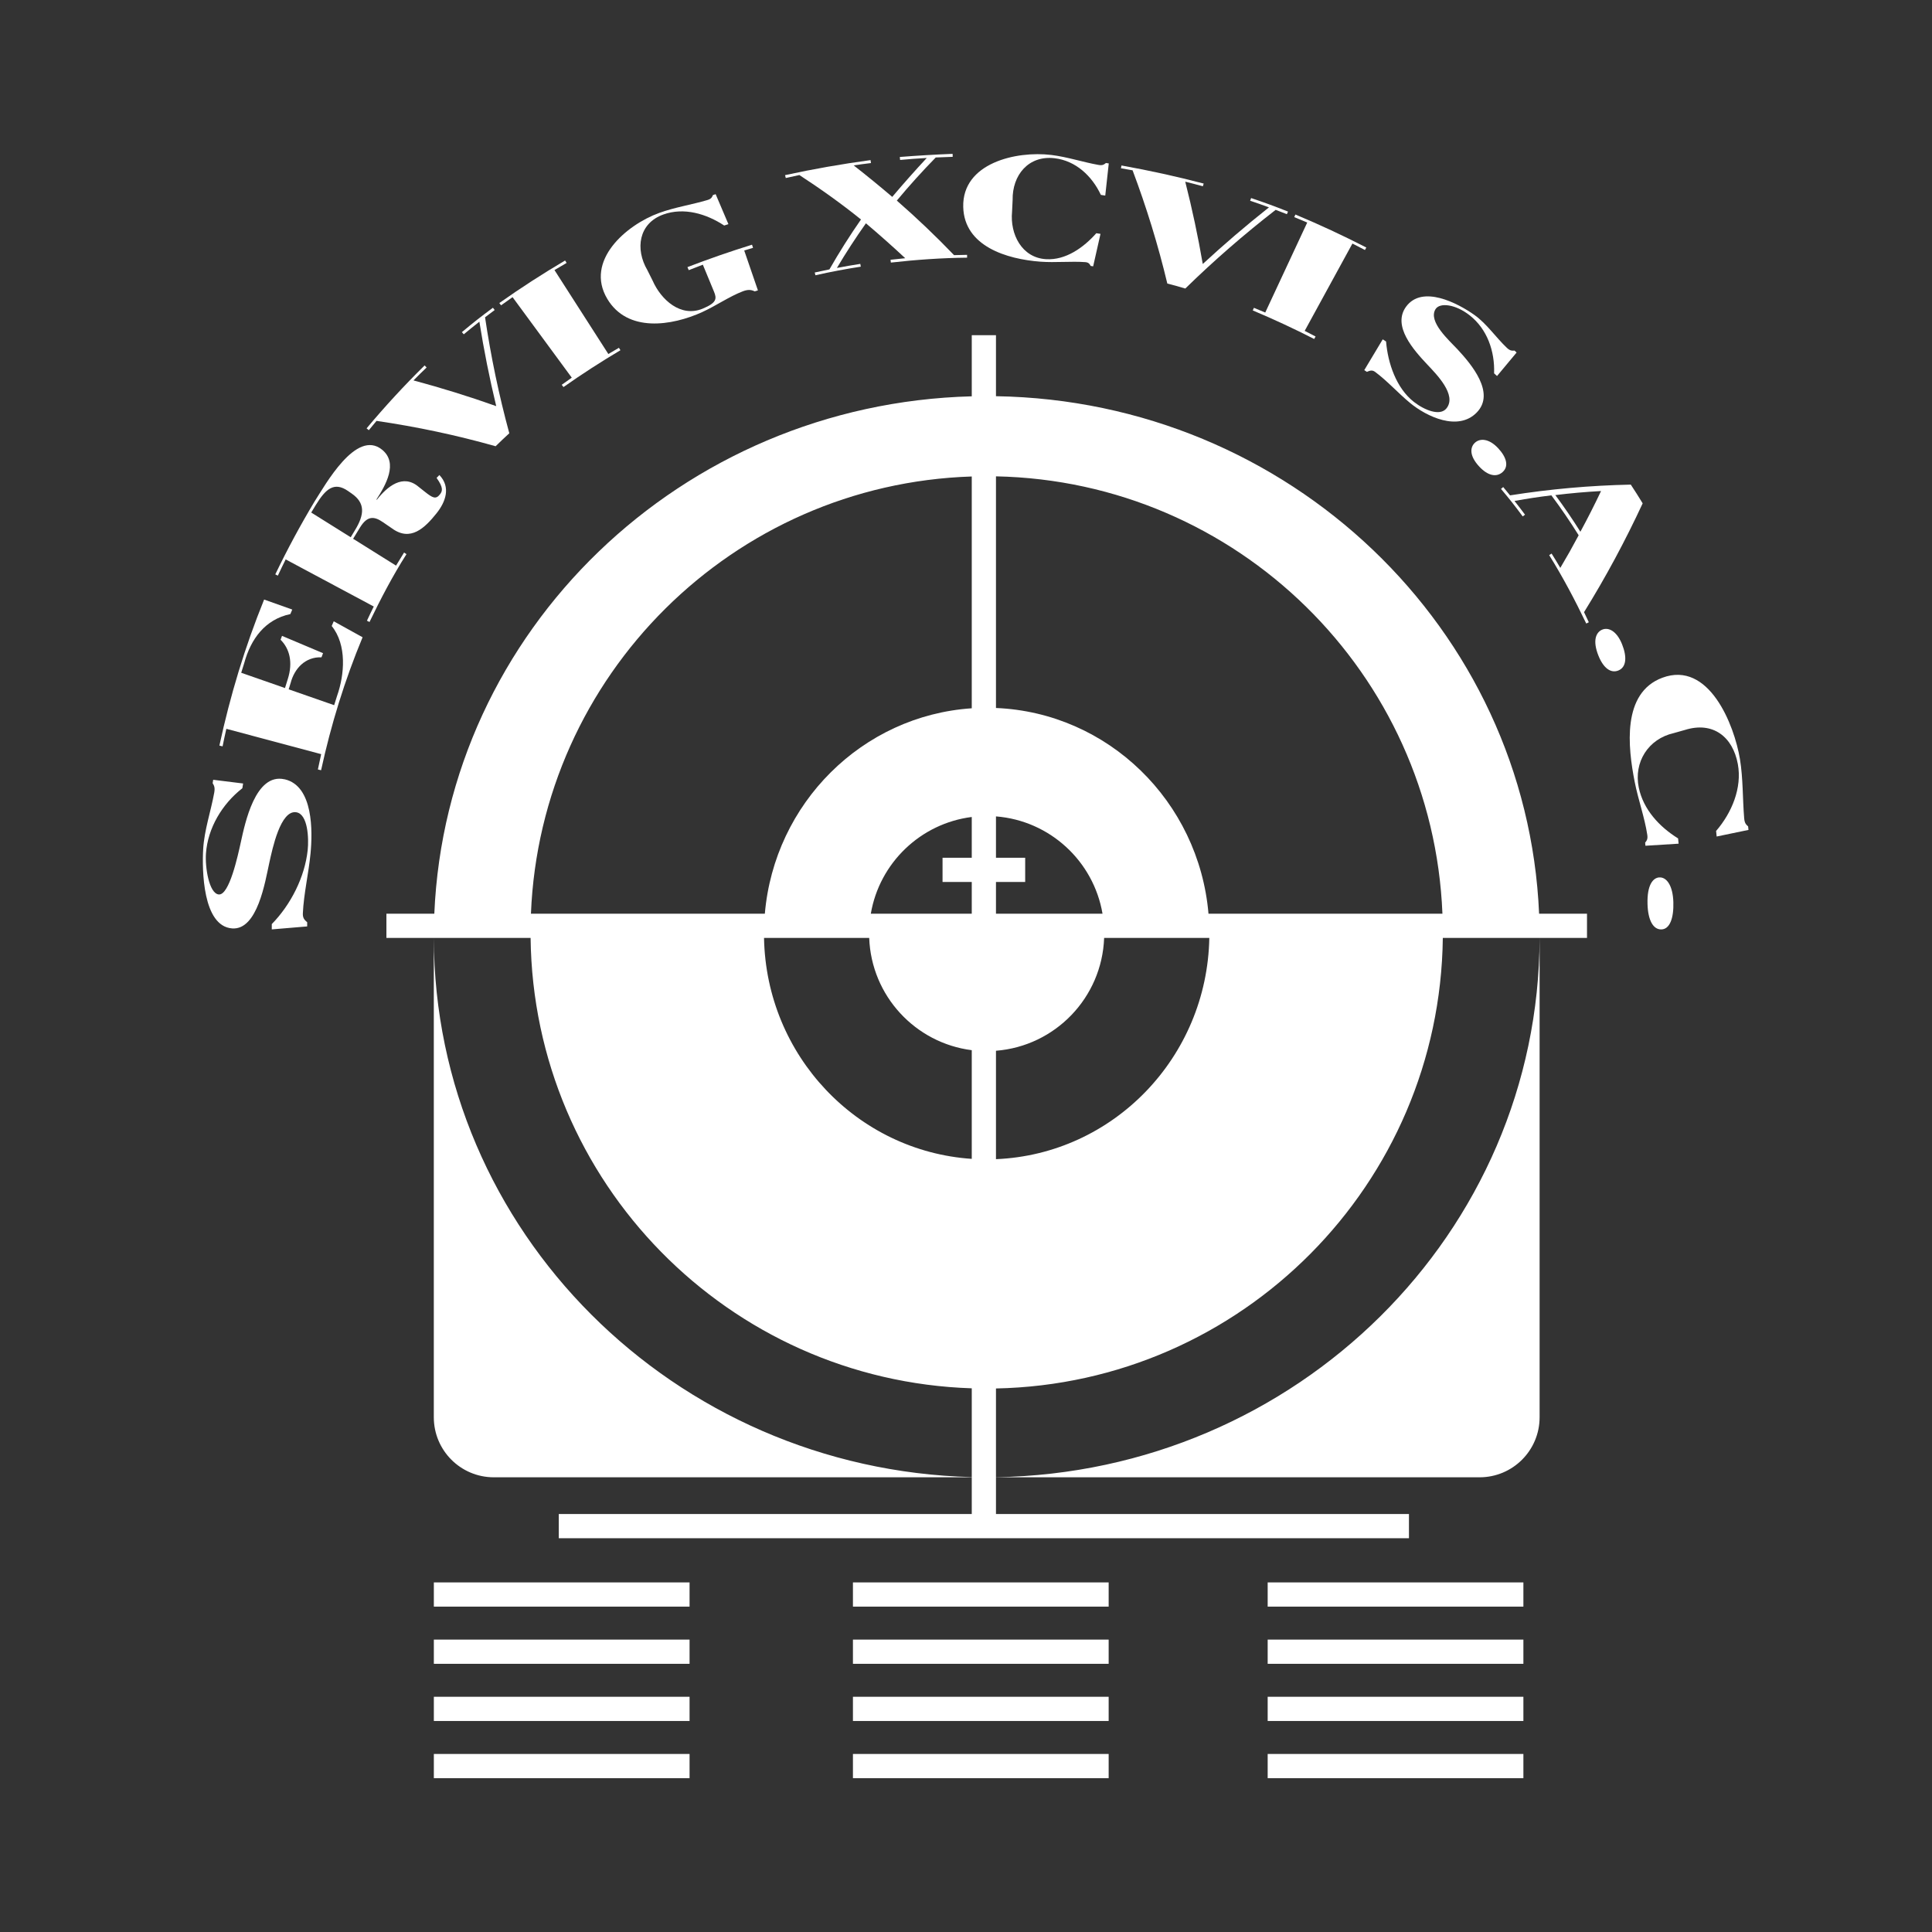 <svg xmlns="http://www.w3.org/2000/svg" id="Capa_1" data-name="Capa 1" viewBox="0 0 1500 1500"><rect x="0" y="0" width="1500" height="1500" fill="#333333" stroke="none"/><defs><style>      .cls-1 {        fill: #fff;      }    </style></defs><path class="cls-1" d="M773.27,307.61v-47.36h-18.8v47.45c-225.63,5.86-407.86,181.94-417.27,401.7h-37.19v18.8h36.8v372.17c0,25.74,20.86,46.6,46.6,46.6h371.06v28.5h-320.64v18.8h660.08v-18.8h-320.64v-28.5h375.47c25.74,0,46.6-20.86,46.6-46.6v-372.17h36.8v-18.8h-37.19c-9.47-221.19-194.02-398.13-421.68-401.79ZM773.27,709.4v-24.64h22.68v-18.8h-22.68v-32.11c41.87,3.28,75.78,34.81,82.72,75.55h-82.72ZM754.47,665.96h-22.68v18.8h22.68v24.64h-78.37c6.69-39.32,38.51-70.05,78.37-75.1v31.67ZM674.85,728.2c1.64,44.96,35.77,81.6,79.62,87.16v84.38c-89-5.97-159.58-80.2-161.28-171.53h81.66ZM773.27,815.8c45.93-3.6,82.29-41.16,83.98-87.6h81.66c-1.73,92.82-74.6,167.98-165.64,171.77v-84.17ZM1119.9,709.4h-181.63c-7.5-87.19-77.94-156.09-165-159.72v-179.85c187.43,3.75,339.11,153.09,346.63,339.57ZM754.47,369.94v179.97c-85.05,5.7-153.27,73.75-160.65,159.48h-181.6c7.46-185.03,156.84-333.49,342.25-339.45ZM336.81,728.2h75.14c2.25,189.75,153.71,343.6,342.52,349.68v68.93c-231.39-6-417.15-191.04-417.66-418.62ZM773.27,1146.9v-68.9c190.86-3.81,344.65-158.57,346.93-349.8h75.14c-.51,229.02-188.63,414.95-422.07,418.7Z"></path><rect class="cls-1" x="336.84" y="1228.58" width="198.54" height="18.8"></rect><rect class="cls-1" x="336.84" y="1272.98" width="198.54" height="18.8"></rect><rect class="cls-1" x="336.84" y="1317.37" width="198.54" height="18.8"></rect><rect class="cls-1" x="336.84" y="1361.77" width="198.54" height="18.8"></rect><rect class="cls-1" x="662.22" y="1228.58" width="198.54" height="18.8"></rect><rect class="cls-1" x="662.22" y="1272.98" width="198.54" height="18.8"></rect><rect class="cls-1" x="662.22" y="1317.37" width="198.54" height="18.8"></rect><rect class="cls-1" x="662.22" y="1361.77" width="198.54" height="18.8"></rect><rect class="cls-1" x="984.22" y="1228.58" width="198.54" height="18.8"></rect><rect class="cls-1" x="984.22" y="1272.98" width="198.54" height="18.8"></rect><rect class="cls-1" x="984.22" y="1317.37" width="198.54" height="18.8"></rect><rect class="cls-1" x="984.22" y="1361.77" width="198.54" height="18.8"></rect><path class="cls-1" d="M220.93,605.05c-22.77-5.16-30.74,34.3-33.94,48.77-2.31,10.47-8.96,41.51-17.19,40.63-7.46-.79-10.68-20.97-9.89-31.88,1.43-19.71,12.58-38.37,28.25-50.58.23-1.48.35-2.22.59-3.69-9.29-1.18-13.94-1.76-23.23-2.88-.17,1.06-.25,1.59-.42,2.64,1.21,1.97,1.93,3.47,1.22,7.41-2.56,14.16-7.71,29.09-8.56,43.56-.96,16.33-.46,60.16,22.53,61.79,19.71,1.4,25.6-36.56,28.77-50.83,2.43-10.95,8.68-41.38,21.03-39.34,8.99,1.48,9.75,20.34,8.8,29.31-2.22,20.96-13.11,42.41-27.88,57.5,0,1.65-.01,2.47-.01,4.12,10.99-.97,16.49-1.43,27.48-2.31,0-1.29,0-1.93.02-3.22-2.18-1.86-3.54-3.38-3.37-6.95.69-15.16,4.48-31,5.96-46.48,1.62-16.96,2.33-52.5-20.15-57.6Z"></path><path class="cls-1" d="M257.55,486.04c11.83,14.67,10.03,37.57,4.14,54.28-.92,2.86-1.37,4.3-2.25,7.18-11.77-4.1-23.54-8.21-35.31-12.31.6-1.95.9-2.93,1.51-4.87,2.96-11.46,11.54-20.46,23.97-19.98.48-1.29.72-1.93,1.2-3.21-10.62-4.48-21.23-8.96-31.85-13.44-.46,1.2-.68,1.8-1.13,3.01,6.92,6.82,9.8,17.4,5.6,30.57-.88,2.76-1.31,4.14-2.16,6.92-11.33-3.95-22.66-7.9-33.99-11.85.93-3.04,1.4-4.56,2.36-7.58,5.09-18.64,16.16-33.88,35.79-37.99.59-1.41.88-2.11,1.48-3.51-8.72-3.14-13.09-4.69-21.84-7.77-14.97,36.91-26.32,74.45-34.73,113.38.99.24,1.49.36,2.48.6,1.12-5.49,1.7-8.21,2.92-13.61,24.54,6.55,49.08,13.11,73.62,19.66-1.07,4.72-1.58,7.1-2.55,11.89.99.24,1.49.36,2.48.6,7.77-35.57,18.25-69.62,32.23-103.24-8.97-4.93-13.45-7.41-22.4-12.4-.64,1.46-.95,2.19-1.58,3.65Z"></path><path class="cls-1" d="M313.71,429.01c-2.53,4.01-3.77,6.04-6.22,10.14-11.11-6.95-22.22-13.9-33.33-20.85,2.14-3.59,3.22-5.37,5.43-8.9,5.61-8.99,10.78-8.74,17.66-4.02,2.83,1.94,4.24,2.91,7.07,4.85,14.44,10.59,25.53-.38,34.61-11.71,7.01-8.74,11.27-20.28,2.2-29.71-.87.89-1.3,1.33-2.17,2.23,5.52,7.7,4.57,10.35,2.54,12.88-3.15,3.93-5.58,2.69-11.57-2.05-1.95-1.55-2.93-2.32-4.88-3.87-12.25-10.4-24.31-.31-32.49,10.01-.11-.08-.17-.12-.29-.21,7.05-10.96,17.18-28.28,4.35-38.67-20.08-16.26-44.11,27.43-52.3,40.07-11.11,18.5-21.22,37.29-30.59,56.74l1.99,1c2.38-5.1,3.59-7.62,6.08-12.62,22.8,12.19,45.59,24.38,68.39,36.58-2.17,4.36-3.23,6.57-5.3,11.02.79.4,1.19.6,1.99,1,8.71-18.04,17.94-35.76,28.71-52.68-.75-.49-1.12-.74-1.86-1.23ZM241.63,397.95c1.42-2.39,2.14-3.57,3.59-5.93,7.68-12.52,14.27-18.28,25.07-10.76,1.12.78,1.68,1.17,2.8,1.95,10.41,7.25,10.1,16.05,2.47,28.5-1.32,2.15-1.97,3.24-3.27,5.41-10.21-6.39-20.43-12.78-30.64-19.17Z"></path><path class="cls-1" d="M292.31,326.77c31.42,4.59,61.92,11.06,92.48,19.69,4.19-4.1,6.32-6.11,10.63-10.07-8.09-29.77-14.29-59.53-18.83-90.04,2.97-2.28,4.47-3.41,7.48-5.65-.55-.7-.82-1.05-1.37-1.76-9.83,7.29-14.65,11.08-24.09,18.93.58.68.87,1.01,1.46,1.69,4.8-3.99,7.22-5.94,12.12-9.79,3.51,22.08,7.84,43.81,13.08,65.55-21.2-7.53-42.51-14.14-64.24-19.97,4.03-4.07,6.07-6.08,10.19-10.03-.63-.64-.94-.96-1.56-1.59-15.86,15.62-30.75,31.77-45.04,48.85.69.57,1.04.85,1.73,1.42,2.37-2.92,3.57-4.36,5.99-7.23Z"></path><path class="cls-1" d="M397.96,230.72c15.32,20.83,30.64,41.67,45.96,62.5-3.14,2.18-4.69,3.29-7.79,5.53.54.71.81,1.06,1.35,1.77,14.42-10.14,29.06-19.6,44.22-28.6-.47-.76-.7-1.13-1.17-1.89-3.31,1.9-4.95,2.86-8.22,4.82-13.94-21.73-27.88-43.45-41.82-65.18,3.75-2.25,5.63-3.35,9.42-5.53-.47-.76-.7-1.13-1.17-1.89-17.53,10.34-34.45,21.28-51.07,33.03.54.71.81,1.06,1.35,1.77,3.55-2.57,5.33-3.84,8.93-6.34Z"></path><path class="cls-1" d="M545.4,242.2c10.36-4.73,20.84-11.99,31.19-15.98,4.33-1.67,6.76-1.23,9.39,0,.99-.31,1.48-.47,2.47-.77-4.26-12.38-6.38-18.58-10.64-30.96,2.74-.85,4.11-1.27,6.85-2.08-.32-.97-.48-1.45-.8-2.42-16.95,5.26-33.58,11.03-50.14,17.41.41.94.62,1.41,1.03,2.35,4.36-1.74,6.55-2.59,10.94-4.24,3.45,8.34,5.17,12.51,8.62,20.85,2.27,5.48,2.32,8.66-8.74,13.27-17,7.08-32.3-6.84-38.83-21.65-1.65-3.29-2.47-4.94-4.12-8.24-9.57-16.32-6.88-36.25,12.35-43.19,16.04-5.79,33.45-.57,47.29,8.54,1.31-.43,1.96-.64,3.28-1.06-3.94-9.32-5.92-13.97-9.91-23.27-.84.27-1.25.4-2.09.68-.82,1.85-1.36,2.99-4.31,3.87-12.12,3.62-25.2,5.57-37.41,10-25.86,9.39-57.89,37.23-40.34,66.71,15.67,26.33,49.97,21.13,73.94,10.19Z"></path><path class="cls-1" d="M620.59,135.87c16.48,10.75,32.56,22.18,47.87,34.54-8.73,12.55-16.91,25.47-24.49,38.75-4.57.92-6.85,1.4-11.4,2.41.21.85.32,1.28.53,2.14,11.63-2.62,23.44-4.86,35.22-6.67-.15-.87-.23-1.3-.38-2.16-7.29,1.15-10.93,1.78-18.17,3.16,7.04-11.85,14.56-23.41,22.53-34.66,10.44,8.83,20.53,17.77,30.53,27.1-4.58.44-6.86.68-11.43,1.21.11.87.17,1.31.28,2.18,19.64-2.22,39.42-3.61,59.19-3.82-.01-.88-.02-1.32-.03-2.19-4.04.06-6.06.1-10.11.23-14.23-14.82-28.96-28.83-44.43-42.35,9.61-11.56,19.7-22.72,30.21-33.47,5.26-.25,7.9-.35,13.17-.5-.03-.92-.04-1.38-.07-2.31-13.72.54-27.31,1.34-41,2.42.09.92.14,1.38.23,2.3,8.27-.74,12.41-1.05,20.7-1.53-9.21,9.9-18.07,19.88-26.8,30.21-9.84-8.4-19.76-16.49-29.96-24.46,5.37-.78,8.06-1.14,13.44-1.8-.13-.92-.19-1.37-.32-2.29-22.34,3.02-44.35,6.88-66.38,11.67.23.9.34,1.35.57,2.24,4.19-.96,6.29-1.42,10.5-2.31Z"></path><path class="cls-1" d="M807.8,203.17c11.49.86,23.97-.47,34.78.35,2.59.2,3.32,1.3,4.26,2.97.75.11,1.13.17,1.89.29,2.25-10.09,3.39-15.13,5.69-25.21-1.29-.2-1.94-.3-3.24-.5-9.83,11.06-23.68,21.07-39,20.16-18.93-1.13-28.1-19.47-26.42-36.82.18-3.64.26-5.47.44-9.11-.34-19.35,12.31-34.84,32.6-32.45,16.47,1.94,29.05,13.82,35.91,28.47,1.37.2,2.05.31,3.41.52,1.11-9.98,1.66-14.98,2.72-24.96-.87-.13-1.31-.2-2.18-.33-1.63,1.28-2.67,2.04-5.71,1.51-12.08-2.12-24.21-6.23-36.73-7.75-27.27-3.31-69.23,6.25-68.37,40.39.77,30.57,33.86,40.52,59.96,42.47Z"></path><path class="cls-1" d="M906.31,220.13c5.61,1.48,8.4,2.26,13.96,3.89,22.3-21.8,45.52-41.97,70.15-61.09,3.49,1.32,5.24,1.99,8.71,3.36.35-.81.53-1.22.88-2.03-11.35-4.47-17.08-6.57-28.64-10.49-.31.83-.46,1.24-.77,2.07,5.87,1.99,8.8,3.02,14.62,5.16-17.73,14.04-34.78,28.61-51.39,43.96-3.71-21.53-8.23-42.72-13.6-63.91,5.49,1.37,8.22,2.08,13.67,3.57.26-.84.38-1.27.64-2.11-21.14-5.52-42.31-10.17-63.82-14.03-.16.86-.24,1.3-.41,2.16,3.62.61,5.42.93,9.03,1.59,10.85,28.89,19.79,57.9,26.97,87.92Z"></path><path class="cls-1" d="M982.34,242.65c-3.51-1.5-5.27-2.23-8.8-3.66-.36.81-.54,1.21-.9,2.02,16.22,6.84,32.01,14.18,47.68,22.18.44-.77.66-1.16,1.1-1.93-3.37-1.78-5.06-2.65-8.46-4.37,12.35-22.6,24.71-45.2,37.06-67.8,3.9,1.97,5.84,2.97,9.7,5.01.44-.77.66-1.16,1.1-1.93-18.07-9.29-36.33-17.77-55.07-25.62-.36.81-.54,1.21-.9,2.02,4.05,1.64,6.06,2.48,10.08,4.2-10.86,23.29-21.73,46.59-32.59,69.88Z"></path><path class="cls-1" d="M1061.24,288.71c2.43-1.07,4.21-1.57,6.35,0,9.33,6.87,17.91,16.49,27.14,24.1,12.95,10.68,37.24,22.25,51.72,7.54,15.02-15.26-4.38-37.85-14.84-49.13-6.15-6.64-23.06-21.43-17.1-31.15,3.3-5.39,15.55-3.93,26.67,4.85,13.49,10.65,19.46,27.8,18.83,44.94.92.83,1.38,1.25,2.29,2.08,6.1-7.29,9.14-10.94,15.2-18.25-.66-.6-.98-.89-1.64-1.49-2.08.18-3.54.11-5.93-2.14-8.48-8.01-15.57-18.67-25.13-25.47-12.91-9.18-40.55-23.67-53.12-6.48-10.95,14.97,5.91,33.67,16.42,44.85,7.21,7.67,23.22,23.69,14.95,34.09-5.01,6.3-17.1,1.39-25.26-4.97-13.74-10.7-20.26-30.16-21.65-46.93-1.03-.68-1.55-1.01-2.59-1.68-5.7,9.58-8.57,14.36-14.33,23.91.81.53,1.21.79,2.02,1.32Z"></path><path class="cls-1" d="M1144.91,343.95c-3.36,3.29-4.43,9.69,3.58,18.3,6.7,7.19,13.31,8.46,18.01,4.36,5.23-4.56,3.11-11.7-3.35-18.63-6.96-7.46-14.13-8.06-18.25-4.03Z"></path><path class="cls-1" d="M1275.36,390.79c-3.61-5.9-5.46-8.81-9.22-14.54-31.62.68-62.51,3.41-93.74,8.35-2.11-2.61-3.17-3.9-5.32-6.46-.68.58-1.03.86-1.71,1.44,6.96,8.31,10.34,12.58,16.87,21.37.71-.54,1.07-.81,1.78-1.35-3.21-4.33-4.85-6.46-8.17-10.67,11.35-2.01,17.08-2.88,28.63-4.35,7.47,9.99,14.6,20.41,21.19,31-5.51,10.29-8.36,15.36-14.25,25.32-2.65-4.5-4.01-6.72-6.76-11.11-.75.49-1.12.73-1.87,1.22,10.69,17.16,20.04,34.89,28.78,53.1.8-.4,1.19-.6,1.99-1-1.46-3.16-2.2-4.72-3.71-7.83,16.93-27.31,31.99-55.34,45.52-84.48ZM1207.55,384.38c11.77-1.44,23.66-2.49,35.5-3.14-5.05,10.66-10.41,21.24-16.04,31.61-6.1-9.71-12.63-19.27-19.46-28.47Z"></path><path class="cls-1" d="M1243.54,489.04c-4.22,2.02-7.28,8.06-2.54,19.96,3.96,9.94,9.76,13.89,15.49,11.57,6.39-2.58,6.72-10.74,2.89-20.33-4.12-10.32-10.67-13.68-15.84-11.2Z"></path><path class="cls-1" d="M1357.21,641.6c-1.68-1.54-2.72-2.54-3.04-6.37-1.24-14.88-.8-30.75-3.27-45.81-4.39-26.73-24.11-76.63-60.21-63.24-31.62,11.73-26.79,54.04-21.52,80.85,2.71,13.77,7.74,27.7,9.77,41.09.5,3.3-.33,4.43-1.66,6.14.1.95.15,1.43.24,2.38,10.3-.68,15.45-1,25.75-1.61-.16-1.64-.24-2.46-.41-4.09-14.49-8.97-27.02-22.43-30.52-39.48-4.05-19.71,7.36-37.77,27.07-42.26,3.53-1,5.3-1.5,8.84-2.49,21.66-6.77,37.07,5.28,41,26.53,3.42,18.5-4.76,37.9-16.88,51.93.18,1.72.27,2.58.45,4.3,9.88-2.02,14.82-3.04,24.7-5.13-.11-1.1-.17-1.65-.29-2.74Z"></path><path class="cls-1" d="M1288.16,681.22c-4.61.35-9.47,5.54-9.03,20.71.37,12.68,4.44,19.67,10.56,19.67,6.81,0,9.86-8.91,9.5-21.13-.39-13.16-5.38-19.68-11.03-19.25Z"></path></svg>